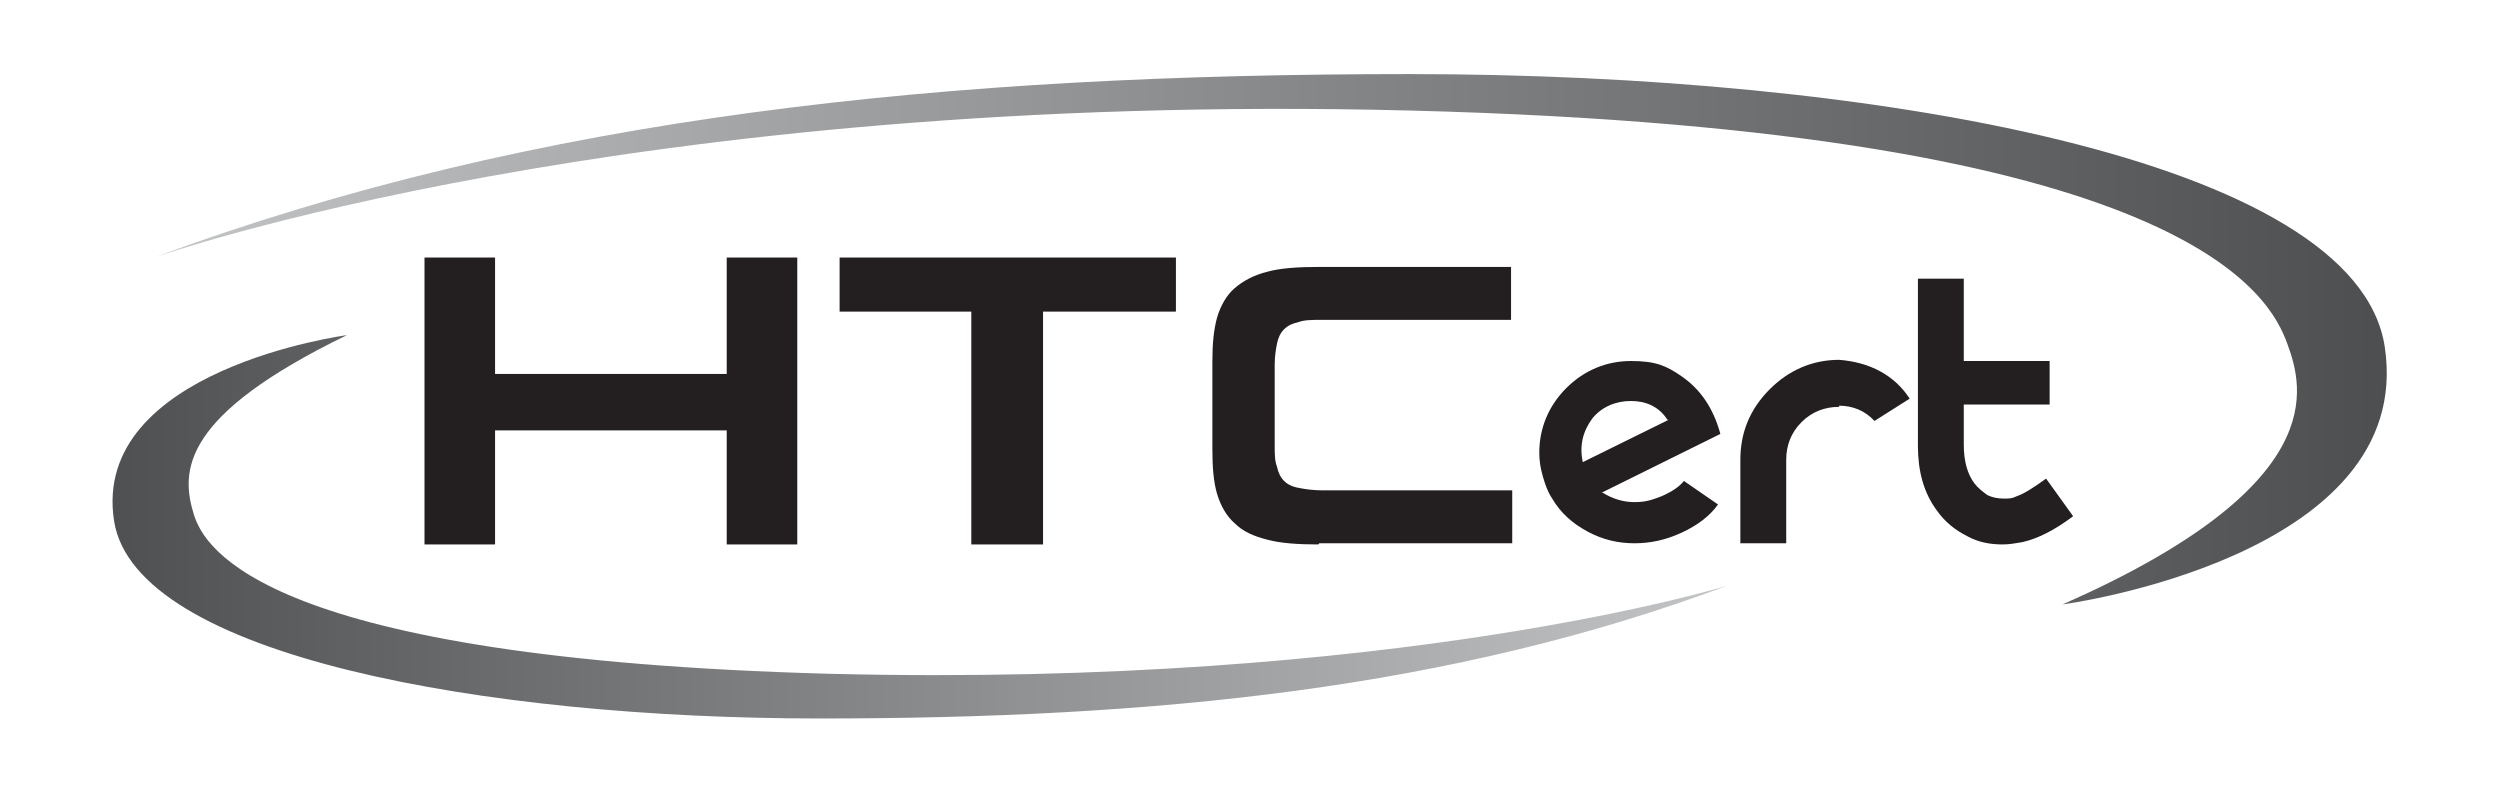 <?xml version="1.0" encoding="UTF-8"?>
<svg id="Layer_1" data-name="Layer 1" xmlns="http://www.w3.org/2000/svg" xmlns:xlink="http://www.w3.org/1999/xlink" version="1.1" viewBox="0 0 212.6 67.4">
  <defs>
    <style>
      .cls-1 {
        clip-path: url(#clippath);
      }

      .cls-2 {
        fill: none;
      }

      .cls-2, .cls-3, .cls-4, .cls-5 {
        stroke-width: 0px;
      }

      .cls-3 {
        fill: url(#linear-gradient);
      }

      .cls-6 {
        clip-path: url(#clippath-1);
      }

      .cls-4 {
        fill: #231f20;
      }

      .cls-5 {
        fill: url(#linear-gradient-2);
      }
    </style>
    <clipPath id="clippath">
      <path class="cls-2" d="M13.1,21.9S53.3,7.7,119.9,9.4c66.6,1.7,73.2,16,74.6,19.8,1.4,3.8,3.8,12.1-19.1,22.2,0,0,30.1-4,27.4-21.9-2.4-16-43.7-23.2-82.9-23.2S45.7,9.8,13.1,21.9"/>
    </clipPath>
    <linearGradient id="linear-gradient" x1="-.5" y1="140" x2="1.5" y2="140" gradientTransform="translate(58 -13755.7) scale(98.5)" gradientUnits="userSpaceOnUse">
      <stop offset="0" stop-color="#c4c6c8"/>
      <stop offset="1" stop-color="#4c4d4f"/>
    </linearGradient>
    <clipPath id="clippath-1">
      <path class="cls-2" d="M9.7,44.3c1.8,11.5,31.6,16.8,60,16.8s53.7-2.5,77.2-11.3c0,0-28.1,8.7-76.3,7.5-48.2-1.3-53.2-10.7-54.1-13.5-1.2-3.8-1-8.5,13-15.3,0,0-21.8,2.9-19.8,15.8"/>
    </clipPath>
    <linearGradient id="linear-gradient-2" x1="-.3" y1="139.9" x2="1.7" y2="139.9" gradientTransform="translate(127.4 10007.1) rotate(-180) scale(71.2)" gradientUnits="userSpaceOnUse">
      <stop offset="0" stop-color="#c4c6c8"/>
      <stop offset="1" stop-color="#4c4d4f"/>
    </linearGradient>
  </defs>
  <g class="cls-1">
    <rect class="cls-3" x="13.1" y="6.3" width="192.5" height="45.1"/>
  </g>
  <g class="cls-6">
    <rect class="cls-5" x="7.8" y="28.5" width="139.2" height="32.6"/>
  </g>
  <g>
    <polygon class="cls-4" points="61.8 46.3 61.8 36.6 42.1 36.6 42.1 46.3 36.1 46.3 36.1 21.9 42.1 21.9 42.1 31.8 61.8 31.8 61.8 21.9 67.8 21.9 67.8 46.3 61.8 46.3"/>
    <polygon class="cls-4" points="82.6 46.3 82.6 26.5 71.4 26.5 71.4 21.9 100 21.9 100 26.5 88.7 26.5 88.7 46.3 82.6 46.3"/>
    <path class="cls-4" d="M112.1,46.3c-1.7,0-3.2-.1-4.3-.4-1.2-.3-2.1-.7-2.8-1.4-.7-.6-1.2-1.5-1.5-2.5-.3-1-.4-2.3-.4-3.8v-7.4c0-1.5.1-2.7.4-3.8.3-1,.8-1.9,1.5-2.5.7-.6,1.6-1.1,2.8-1.4,1.1-.3,2.6-.4,4.3-.4h16.4v4.5h-16.1c-.8,0-1.5,0-2,.2-.5.1-.9.3-1.2.6-.3.3-.5.7-.6,1.2-.1.5-.2,1.1-.2,1.8v6.9c0,.7,0,1.3.2,1.8.1.5.3.9.6,1.2.3.3.7.5,1.3.6.5.1,1.2.2,2,.2h16.1v4.5h-16.4Z"/>
    <path class="cls-4" d="M136.3,41.9c.8.5,1.7.8,2.7.8s1.5-.2,2.3-.5c.9-.4,1.5-.8,1.9-1.3l2.9,2c-.7,1-1.8,1.8-3.1,2.4-1.3.6-2.6.9-4,.9s-2.7-.3-4-1c-1.3-.7-2.3-1.6-3-2.8-.4-.6-.6-1.2-.8-1.9-.2-.7-.3-1.3-.3-2,0-2.1.8-4,2.3-5.5,1.5-1.5,3.4-2.3,5.5-2.3s3,.4,4.3,1.3c1.6,1.1,2.7,2.7,3.3,4.9l-10.1,5ZM141.8,35.7c-.7-1.1-1.8-1.6-3.1-1.6s-2.5.5-3.3,1.5c-.8,1.1-1.1,2.3-.8,3.7l7.3-3.6Z"/>
    <path class="cls-4" d="M156.4,34.6c-1.2,0-2.3.4-3.2,1.3-.9.9-1.3,2-1.3,3.2v7.1h-3.9v-7.1c0-2.3.8-4.3,2.5-6,1.6-1.6,3.6-2.5,5.9-2.5,2.6.2,4.7,1.3,6,3.3l-3,1.9c-.8-.9-1.9-1.3-3-1.3"/>
    <path class="cls-4" d="M167,23.7v7h7.3v3.7h-7.3v3.4c0,1.4.3,2.5.9,3.3.3.4.7.7,1.1,1,.4.2.9.3,1.4.3s.7,0,1.1-.2c.6-.2,1.4-.7,2.5-1.5l2.3,3.2c-1.6,1.2-3,1.9-4.3,2.2-.6.1-1.1.2-1.7.2-1.1,0-2.1-.2-3-.7-1-.5-1.9-1.2-2.6-2.2-1.1-1.5-1.6-3.3-1.6-5.5v-14.2h3.9Z"/>
  </g>
</svg>